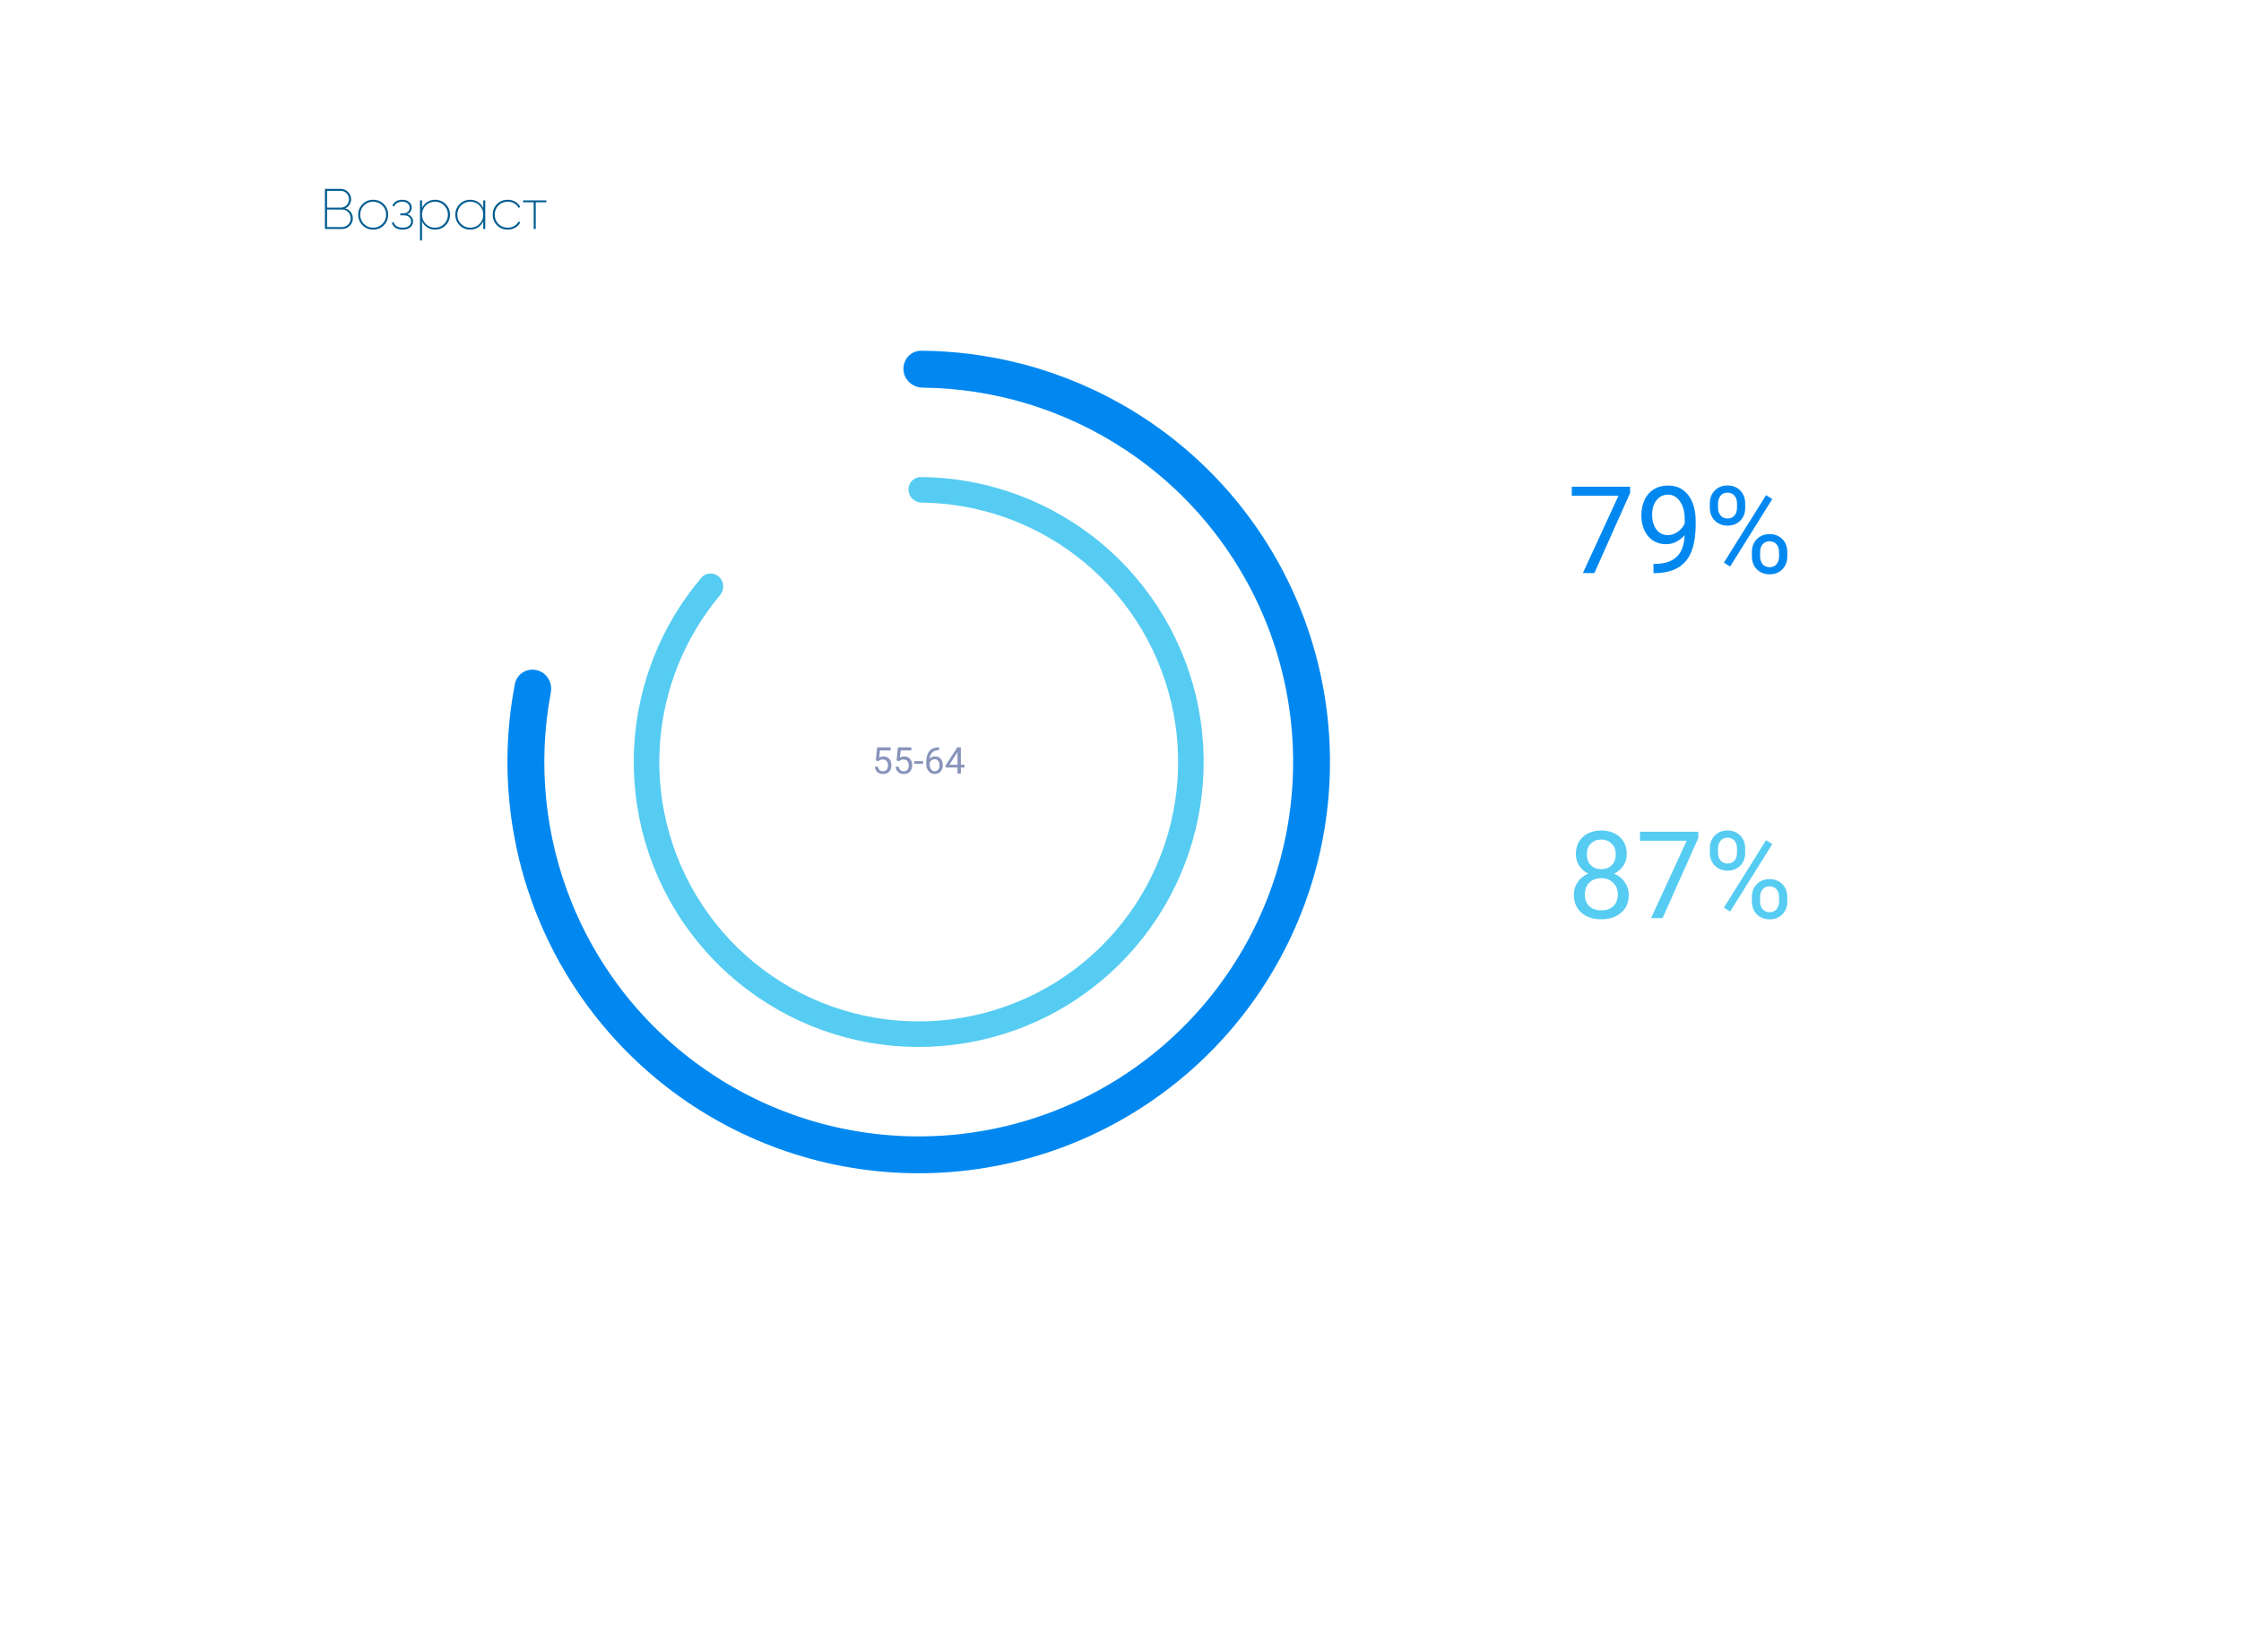 <?xml version="1.0" encoding="UTF-8"?> <svg xmlns="http://www.w3.org/2000/svg" width="274" height="202" viewBox="0 0 274 202" fill="none"> <g filter="url(#filter0_d)"> <rect x="24" y="12" width="226" height="154.433" rx="20.059" fill="white"></rect> </g> <path d="M199.311 60.266L194.938 70.07H193.532L197.89 60.614H192.176V59.512H199.311V60.266ZM205.976 65.429C205.695 65.763 205.359 66.031 204.968 66.234C204.581 66.437 204.155 66.539 203.691 66.539C203.082 66.539 202.55 66.389 202.096 66.089C201.646 65.789 201.298 65.369 201.052 64.827C200.805 64.281 200.682 63.679 200.682 63.022C200.682 62.316 200.815 61.68 201.081 61.114C201.351 60.549 201.733 60.116 202.226 59.816C202.72 59.517 203.295 59.367 203.952 59.367C204.997 59.367 205.818 59.758 206.418 60.541C207.022 61.32 207.324 62.383 207.324 63.732V64.124C207.324 66.178 206.918 67.68 206.106 68.627C205.294 69.57 204.068 70.053 202.429 70.077H202.168V68.946H202.451C203.558 68.927 204.409 68.639 205.004 68.083C205.598 67.522 205.922 66.638 205.976 65.429ZM203.909 65.429C204.358 65.429 204.772 65.291 205.149 65.016C205.531 64.74 205.809 64.399 205.983 63.993V63.457C205.983 62.577 205.792 61.861 205.41 61.31C205.028 60.759 204.545 60.483 203.96 60.483C203.37 60.483 202.896 60.711 202.538 61.165C202.18 61.615 202.002 62.209 202.002 62.949C202.002 63.669 202.173 64.264 202.516 64.733C202.865 65.197 203.329 65.429 203.909 65.429ZM209.057 61.542C209.057 60.909 209.258 60.387 209.659 59.976C210.065 59.565 210.585 59.359 211.218 59.359C211.861 59.359 212.381 59.567 212.778 59.983C213.179 60.394 213.379 60.928 213.379 61.586V62.1C213.379 62.739 213.176 63.261 212.77 63.667C212.369 64.068 211.857 64.269 211.233 64.269C210.604 64.269 210.085 64.068 209.674 63.667C209.263 63.261 209.057 62.722 209.057 62.05V61.542ZM210.058 62.1C210.058 62.478 210.165 62.789 210.377 63.036C210.59 63.278 210.875 63.399 211.233 63.399C211.576 63.399 211.852 63.28 212.06 63.043C212.272 62.806 212.379 62.483 212.379 62.072V61.542C212.379 61.165 212.275 60.853 212.067 60.607C211.859 60.36 211.576 60.237 211.218 60.237C210.861 60.237 210.578 60.36 210.37 60.607C210.162 60.853 210.058 61.175 210.058 61.571V62.1ZM214.199 67.481C214.199 66.848 214.4 66.328 214.801 65.922C215.207 65.511 215.727 65.306 216.36 65.306C216.993 65.306 217.513 65.509 217.919 65.915C218.325 66.321 218.528 66.86 218.528 67.532V68.047C218.528 68.68 218.325 69.202 217.919 69.613C217.518 70.019 217.003 70.222 216.374 70.222C215.746 70.222 215.226 70.022 214.815 69.621C214.404 69.214 214.199 68.675 214.199 68.003V67.481ZM215.2 68.047C215.2 68.429 215.306 68.743 215.519 68.99C215.731 69.231 216.017 69.352 216.374 69.352C216.722 69.352 217 69.234 217.208 68.997C217.416 68.755 217.52 68.429 217.52 68.018V67.481C217.52 67.099 217.414 66.787 217.201 66.546C216.993 66.304 216.713 66.183 216.36 66.183C216.017 66.183 215.736 66.304 215.519 66.546C215.306 66.783 215.2 67.104 215.2 67.51V68.047ZM211.538 69.272L210.776 68.794L215.932 60.541L216.693 61.02L211.538 69.272Z" fill="#0088F0"></path> <path d="M198.898 104.454C198.898 104.981 198.758 105.45 198.477 105.861C198.202 106.272 197.827 106.593 197.353 106.825C197.904 107.062 198.339 107.408 198.659 107.862C198.982 108.317 199.144 108.832 199.144 109.407C199.144 110.321 198.835 111.048 198.216 111.59C197.602 112.131 196.792 112.402 195.787 112.402C194.772 112.402 193.957 112.131 193.343 111.59C192.734 111.043 192.429 110.316 192.429 109.407C192.429 108.836 192.584 108.322 192.893 107.862C193.208 107.403 193.64 107.055 194.192 106.818C193.723 106.586 193.353 106.264 193.082 105.854C192.811 105.443 192.676 104.976 192.676 104.454C192.676 103.564 192.961 102.859 193.532 102.336C194.102 101.814 194.854 101.553 195.787 101.553C196.715 101.553 197.464 101.814 198.035 102.336C198.61 102.859 198.898 103.564 198.898 104.454ZM197.803 109.378C197.803 108.788 197.614 108.307 197.237 107.935C196.865 107.563 196.377 107.376 195.772 107.376C195.168 107.376 194.682 107.56 194.315 107.928C193.952 108.295 193.771 108.778 193.771 109.378C193.771 109.977 193.947 110.449 194.3 110.792C194.658 111.135 195.154 111.307 195.787 111.307C196.415 111.307 196.908 111.135 197.266 110.792C197.624 110.444 197.803 109.972 197.803 109.378ZM195.787 102.656C195.26 102.656 194.832 102.82 194.503 103.149C194.179 103.473 194.017 103.915 194.017 104.476C194.017 105.012 194.177 105.447 194.496 105.781C194.82 106.11 195.25 106.274 195.787 106.274C196.324 106.274 196.751 106.11 197.07 105.781C197.394 105.447 197.556 105.012 197.556 104.476C197.556 103.939 197.39 103.502 197.056 103.163C196.722 102.825 196.299 102.656 195.787 102.656ZM207.651 102.453L203.278 112.257H201.871L206.229 102.801H200.515V101.698H207.651V102.453ZM209.057 103.729C209.057 103.095 209.258 102.573 209.659 102.162C210.065 101.752 210.585 101.546 211.218 101.546C211.861 101.546 212.381 101.754 212.778 102.17C213.179 102.581 213.379 103.115 213.379 103.772V104.287C213.379 104.925 213.176 105.447 212.77 105.854C212.369 106.255 211.857 106.455 211.233 106.455C210.604 106.455 210.085 106.255 209.674 105.854C209.263 105.447 209.057 104.908 209.057 104.236V103.729ZM210.058 104.287C210.058 104.664 210.165 104.976 210.377 105.223C210.59 105.464 210.875 105.585 211.233 105.585C211.576 105.585 211.852 105.467 212.06 105.23C212.272 104.993 212.379 104.669 212.379 104.258V103.729C212.379 103.352 212.275 103.04 212.067 102.793C211.859 102.547 211.576 102.424 211.218 102.424C210.861 102.424 210.578 102.547 210.37 102.793C210.162 103.04 210.058 103.361 210.058 103.758V104.287ZM214.199 109.668C214.199 109.035 214.4 108.515 214.801 108.109C215.207 107.698 215.727 107.492 216.36 107.492C216.993 107.492 217.513 107.695 217.919 108.102C218.325 108.508 218.528 109.047 218.528 109.719V110.234C218.528 110.867 218.325 111.389 217.919 111.8C217.518 112.206 217.003 112.409 216.374 112.409C215.746 112.409 215.226 112.208 214.815 111.807C214.404 111.401 214.199 110.862 214.199 110.19V109.668ZM215.2 110.234C215.2 110.615 215.306 110.93 215.519 111.176C215.731 111.418 216.017 111.539 216.374 111.539C216.722 111.539 217 111.42 217.208 111.184C217.416 110.942 217.52 110.615 217.52 110.205V109.668C217.52 109.286 217.414 108.974 217.201 108.732C216.993 108.491 216.713 108.37 216.36 108.37C216.017 108.37 215.736 108.491 215.519 108.732C215.306 108.969 215.2 109.291 215.2 109.697V110.234ZM211.538 111.459L210.776 110.98L215.932 102.728L216.693 103.207L211.538 111.459Z" fill="#56CCF2"></path> <path d="M111.078 59.915C111.045 59.053 111.718 58.325 112.58 58.331C120.091 58.385 127.4 60.867 133.404 65.427C139.823 70.303 144.352 77.254 146.221 85.095C148.089 92.937 147.181 101.183 143.651 108.43C140.121 115.677 134.187 121.475 126.861 124.838C119.535 128.2 111.27 128.918 103.474 126.87C95.678 124.821 88.833 120.133 84.106 113.604C79.379 107.074 77.062 99.108 77.55 91.062C78.007 83.536 80.891 76.377 85.747 70.646C86.305 69.989 87.296 69.954 87.928 70.54C88.56 71.126 88.594 72.112 88.039 72.773C83.673 77.971 81.081 84.447 80.668 91.251C80.223 98.576 82.332 105.828 86.636 111.772C90.939 117.716 97.17 121.984 104.267 123.849C111.365 125.714 118.889 125.06 125.559 121.999C132.228 118.938 137.63 113.659 140.843 107.062C144.057 100.465 144.884 92.958 143.183 85.819C141.482 78.681 137.358 72.353 131.515 67.914C126.087 63.791 119.486 61.534 112.698 61.455C111.835 61.445 111.11 60.777 111.078 59.915Z" fill="#56CCF2"></path> <path d="M110.461 45.177C110.413 43.933 111.382 42.88 112.627 42.888C122.377 42.945 131.918 45.837 140.076 51.235C148.862 57.048 155.6 65.474 159.34 75.323C163.079 85.172 163.631 95.947 160.917 106.126C158.203 116.305 152.36 125.375 144.214 132.055C136.068 138.735 126.029 142.688 115.516 143.356C105.002 144.023 94.544 141.372 85.618 135.776C76.692 130.18 69.75 121.922 65.77 112.168C62.075 103.11 61.107 93.187 62.96 83.615C63.197 82.393 64.419 81.649 65.629 81.94C66.84 82.231 67.579 83.447 67.348 84.67C65.712 93.323 66.605 102.282 69.943 110.465C73.566 119.345 79.887 126.863 88.013 131.957C96.138 137.051 105.659 139.465 115.23 138.857C124.801 138.25 133.94 134.651 141.356 128.57C148.772 122.488 154.091 114.232 156.561 104.965C159.032 95.698 158.53 85.889 155.126 76.923C151.721 67.957 145.587 60.286 137.589 54.994C130.218 50.118 121.608 47.488 112.802 47.397C111.558 47.384 110.509 46.421 110.461 45.177Z" fill="#0088F0"></path> <path d="M107.082 92.982L107.246 91.38H108.892V91.757H107.592L107.495 92.633C107.653 92.541 107.831 92.495 108.031 92.495C108.324 92.495 108.557 92.592 108.729 92.786C108.901 92.979 108.987 93.24 108.987 93.569C108.987 93.9 108.897 94.162 108.718 94.353C108.54 94.543 108.29 94.638 107.97 94.638C107.686 94.638 107.454 94.559 107.274 94.401C107.095 94.244 106.993 94.026 106.968 93.748H107.354C107.379 93.932 107.444 94.071 107.55 94.165C107.656 94.258 107.796 94.304 107.97 94.304C108.159 94.304 108.308 94.24 108.416 94.11C108.524 93.981 108.579 93.802 108.579 93.574C108.579 93.359 108.52 93.187 108.402 93.057C108.286 92.926 108.131 92.861 107.937 92.861C107.759 92.861 107.619 92.9 107.517 92.978L107.409 93.066L107.082 92.982ZM109.621 92.982L109.784 91.38H111.43V91.757H110.13L110.033 92.633C110.191 92.541 110.369 92.495 110.57 92.495C110.862 92.495 111.095 92.592 111.267 92.786C111.439 92.979 111.525 93.24 111.525 93.569C111.525 93.9 111.435 94.162 111.256 94.353C111.078 94.543 110.829 94.638 110.508 94.638C110.224 94.638 109.992 94.559 109.813 94.401C109.633 94.244 109.531 94.026 109.506 93.748H109.892C109.917 93.932 109.982 94.071 110.088 94.165C110.194 94.258 110.334 94.304 110.508 94.304C110.698 94.304 110.846 94.24 110.954 94.11C111.062 93.981 111.117 93.802 111.117 93.574C111.117 93.359 111.058 93.187 110.94 93.057C110.824 92.926 110.669 92.861 110.475 92.861C110.297 92.861 110.157 92.9 110.055 92.978L109.947 93.066L109.621 92.982ZM112.863 93.395H111.786V93.062H112.863V93.395ZM114.823 91.378V91.724H114.747C114.43 91.73 114.177 91.824 113.988 92.007C113.8 92.189 113.691 92.446 113.662 92.777C113.831 92.583 114.062 92.486 114.355 92.486C114.634 92.486 114.857 92.584 115.023 92.781C115.191 92.979 115.275 93.233 115.275 93.545C115.275 93.876 115.184 94.141 115.003 94.34C114.824 94.538 114.583 94.638 114.28 94.638C113.972 94.638 113.723 94.52 113.531 94.284C113.34 94.047 113.244 93.743 113.244 93.371V93.214C113.244 92.623 113.37 92.171 113.622 91.859C113.875 91.546 114.251 91.385 114.75 91.378H114.823ZM114.286 92.826C114.146 92.826 114.018 92.868 113.9 92.951C113.782 93.035 113.701 93.14 113.655 93.267V93.417C113.655 93.682 113.715 93.895 113.834 94.057C113.953 94.219 114.102 94.3 114.28 94.3C114.464 94.3 114.608 94.232 114.712 94.097C114.818 93.961 114.871 93.784 114.871 93.565C114.871 93.344 114.817 93.166 114.71 93.031C114.604 92.894 114.463 92.826 114.286 92.826ZM117.482 93.514H117.928V93.847H117.482V94.593H117.071V93.847H115.608V93.607L117.047 91.38H117.482V93.514ZM116.072 93.514H117.071V91.938L117.023 92.027L116.072 93.514Z" fill="#8794BA"></path> <path d="M42.208 25.473C42.483 25.552 42.707 25.704 42.88 25.928C43.052 26.152 43.139 26.406 43.139 26.691C43.139 27.05 43.01 27.358 42.754 27.615C42.497 27.872 42.189 28 41.83 28H39.73V23.1H41.669C42.014 23.1 42.31 23.224 42.558 23.471C42.805 23.718 42.929 24.015 42.929 24.36C42.929 24.607 42.863 24.831 42.733 25.032C42.602 25.228 42.427 25.375 42.208 25.473ZM41.669 23.338H39.989V25.382H41.669C41.944 25.382 42.18 25.284 42.376 25.088C42.572 24.887 42.67 24.645 42.67 24.36C42.67 24.08 42.572 23.84 42.376 23.639C42.18 23.438 41.944 23.338 41.669 23.338ZM41.83 27.762C42.119 27.762 42.366 27.659 42.572 27.454C42.777 27.244 42.88 26.99 42.88 26.691C42.88 26.397 42.777 26.145 42.572 25.935C42.366 25.725 42.119 25.62 41.83 25.62H39.989V27.762H41.83ZM45.623 28.077C45.115 28.077 44.683 27.902 44.328 27.552C43.974 27.197 43.796 26.763 43.796 26.25C43.796 25.737 43.974 25.305 44.328 24.955C44.683 24.6 45.115 24.423 45.623 24.423C46.137 24.423 46.571 24.6 46.925 24.955C47.28 25.305 47.457 25.737 47.457 26.25C47.457 26.763 47.28 27.197 46.925 27.552C46.571 27.902 46.137 28.077 45.623 28.077ZM44.496 27.384C44.804 27.687 45.18 27.839 45.623 27.839C46.067 27.839 46.442 27.687 46.75 27.384C47.058 27.076 47.212 26.698 47.212 26.25C47.212 25.802 47.058 25.426 46.75 25.123C46.442 24.815 46.067 24.661 45.623 24.661C45.18 24.661 44.804 24.815 44.496 25.123C44.193 25.426 44.041 25.802 44.041 26.25C44.041 26.698 44.193 27.076 44.496 27.384ZM49.793 26.187C50.022 26.248 50.197 26.36 50.318 26.523C50.444 26.682 50.507 26.868 50.507 27.083C50.507 27.358 50.395 27.594 50.171 27.79C49.952 27.981 49.644 28.077 49.247 28.077C48.538 28.077 48.092 27.804 47.91 27.258L48.113 27.139C48.258 27.606 48.636 27.839 49.247 27.839C49.559 27.839 49.807 27.769 49.989 27.629C50.171 27.489 50.262 27.305 50.262 27.076C50.262 26.852 50.182 26.672 50.024 26.537C49.865 26.397 49.653 26.327 49.387 26.327H48.939V26.096H49.261C49.517 26.096 49.718 26.031 49.863 25.9C50.012 25.769 50.087 25.597 50.087 25.382C50.087 25.172 50.003 24.999 49.835 24.864C49.667 24.729 49.45 24.661 49.184 24.661C48.937 24.661 48.724 24.715 48.547 24.822C48.374 24.929 48.251 25.076 48.176 25.263L47.973 25.144C48.066 24.925 48.215 24.75 48.421 24.619C48.626 24.488 48.88 24.423 49.184 24.423C49.534 24.423 49.814 24.516 50.024 24.703C50.234 24.885 50.339 25.107 50.339 25.368C50.339 25.55 50.292 25.716 50.199 25.865C50.105 26.01 49.97 26.117 49.793 26.187ZM53.197 24.423C53.701 24.423 54.13 24.6 54.485 24.955C54.84 25.305 55.017 25.737 55.017 26.25C55.017 26.763 54.84 27.197 54.485 27.552C54.13 27.902 53.701 28.077 53.197 28.077C52.838 28.077 52.518 27.986 52.238 27.804C51.958 27.622 51.746 27.377 51.601 27.069V29.4H51.349V24.5H51.601V25.431C51.746 25.123 51.958 24.878 52.238 24.696C52.518 24.514 52.838 24.423 53.197 24.423ZM52.056 27.384C52.364 27.687 52.74 27.839 53.183 27.839C53.626 27.839 54 27.687 54.303 27.384C54.611 27.076 54.765 26.698 54.765 26.25C54.765 25.802 54.611 25.426 54.303 25.123C54 24.815 53.626 24.661 53.183 24.661C52.74 24.661 52.364 24.815 52.056 25.123C51.753 25.426 51.601 25.802 51.601 26.25C51.601 26.698 51.753 27.076 52.056 27.384ZM59.086 24.5H59.331V28H59.086V27.062C58.946 27.37 58.734 27.617 58.449 27.804C58.165 27.986 57.845 28.077 57.49 28.077C56.986 28.077 56.557 27.902 56.202 27.552C55.848 27.197 55.67 26.763 55.67 26.25C55.67 25.737 55.848 25.305 56.202 24.955C56.557 24.6 56.986 24.423 57.49 24.423C57.845 24.423 58.165 24.516 58.449 24.703C58.734 24.885 58.946 25.13 59.086 25.438V24.5ZM56.37 27.384C56.678 27.687 57.054 27.839 57.497 27.839C57.941 27.839 58.316 27.687 58.624 27.384C58.932 27.076 59.086 26.698 59.086 26.25C59.086 25.802 58.932 25.426 58.624 25.123C58.316 24.815 57.941 24.661 57.497 24.661C57.054 24.661 56.678 24.815 56.37 25.123C56.067 25.426 55.915 25.802 55.915 26.25C55.915 26.698 56.067 27.076 56.37 27.384ZM62.071 28.077C61.553 28.077 61.119 27.902 60.769 27.552C60.419 27.202 60.244 26.768 60.244 26.25C60.244 25.732 60.419 25.298 60.769 24.948C61.119 24.598 61.553 24.423 62.071 24.423C62.411 24.423 62.719 24.502 62.995 24.661C63.27 24.82 63.473 25.032 63.604 25.298L63.401 25.417C63.289 25.188 63.114 25.006 62.876 24.871C62.638 24.731 62.369 24.661 62.071 24.661C61.623 24.661 61.247 24.815 60.944 25.123C60.64 25.426 60.489 25.802 60.489 26.25C60.489 26.698 60.64 27.076 60.944 27.384C61.247 27.687 61.623 27.839 62.071 27.839C62.369 27.839 62.635 27.771 62.869 27.636C63.107 27.496 63.286 27.312 63.408 27.083L63.611 27.202C63.475 27.468 63.27 27.68 62.995 27.839C62.719 27.998 62.411 28.077 62.071 28.077ZM66.799 24.5V24.731H65.504V28H65.252V24.731H63.957V24.5H66.799Z" fill="#005D91"></path> <defs> <filter id="filter0_d" x="0.598" y="0.633" width="272.805" height="201.238" filterUnits="userSpaceOnUse" color-interpolation-filters="sRGB"> <feFlood flood-opacity="0" result="BackgroundImageFix"></feFlood> <feColorMatrix in="SourceAlpha" type="matrix" values="0 0 0 0 0 0 0 0 0 0 0 0 0 0 0 0 0 0 127 0"></feColorMatrix> <feMorphology radius="10.03" operator="erode" in="SourceAlpha" result="effect1_dropShadow"></feMorphology> <feOffset dy="12.036"></feOffset> <feGaussianBlur stdDeviation="16.716"></feGaussianBlur> <feColorMatrix type="matrix" values="0 0 0 0 0.1 0 0 0 0 0.164 0 0 0 0 0.35 0 0 0 0.2 0"></feColorMatrix> <feBlend mode="normal" in2="BackgroundImageFix" result="effect1_dropShadow"></feBlend> <feBlend mode="normal" in="SourceGraphic" in2="effect1_dropShadow" result="shape"></feBlend> </filter> </defs> </svg> 